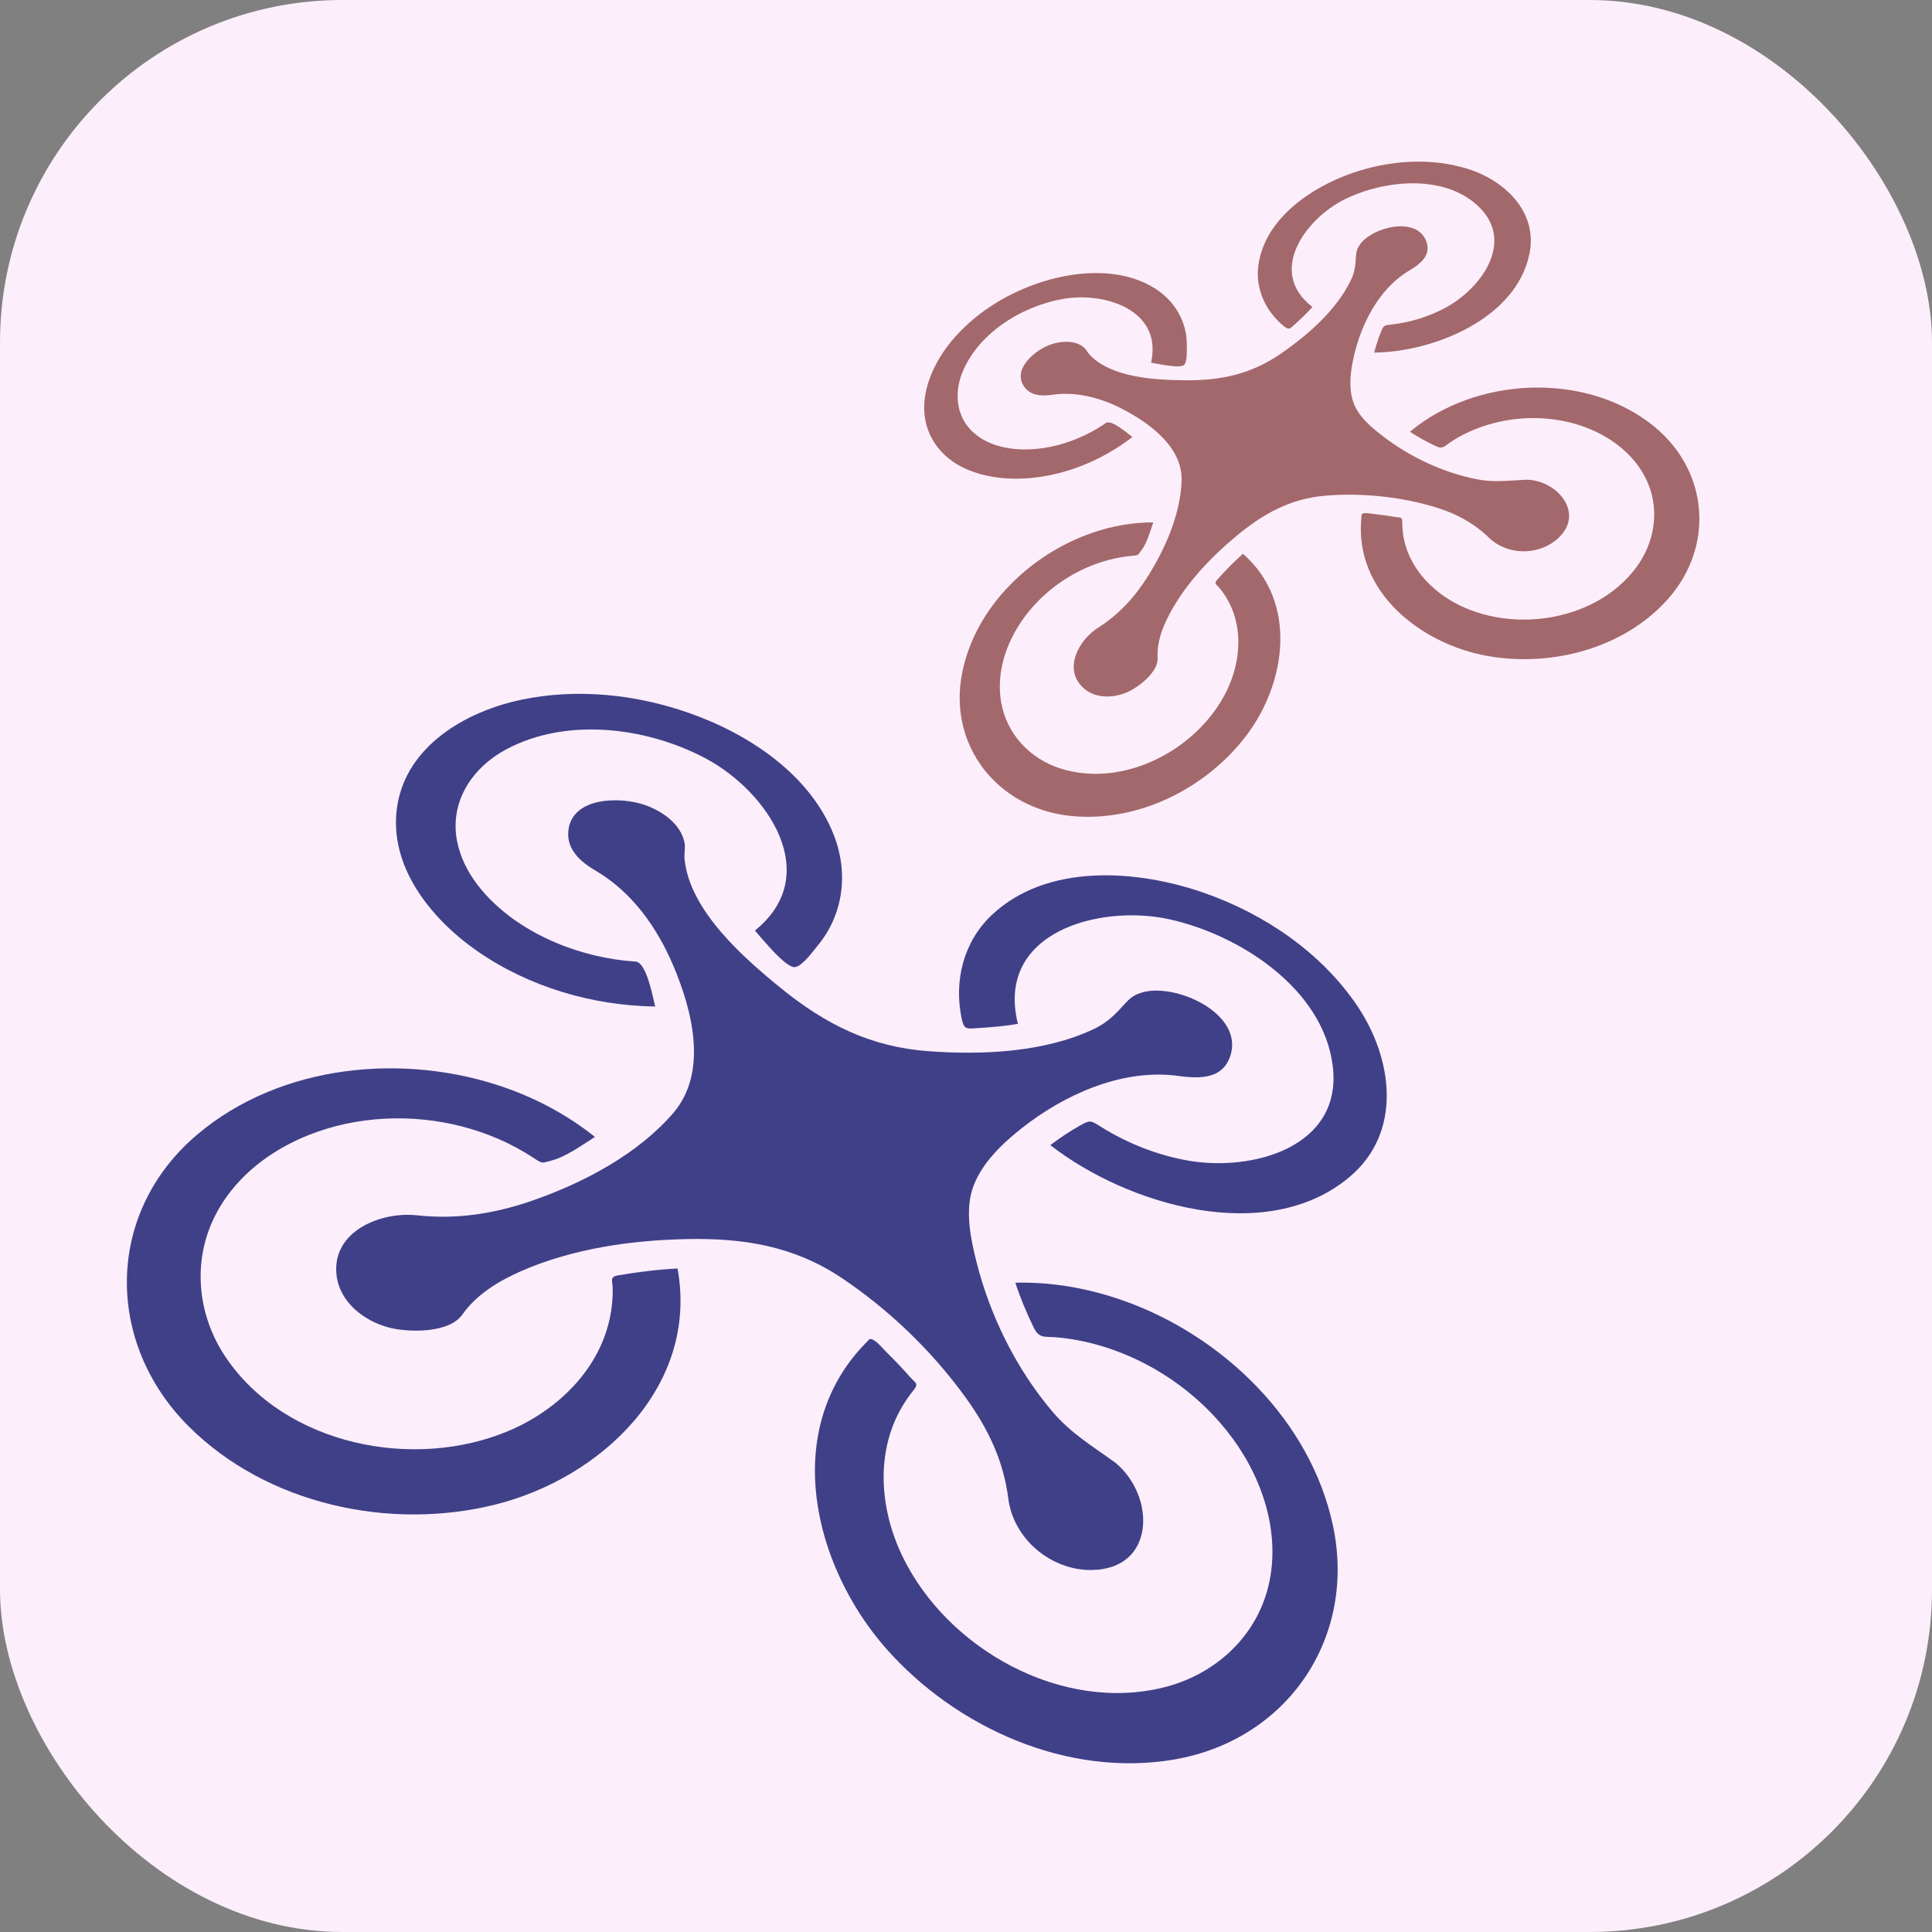 <?xml version="1.0" encoding="UTF-8" standalone="no"?>
<!-- Uploaded to: SVG Repo, www.svgrepo.com, Generator: SVG Repo Mixer Tools -->

<svg
   height="902.857"
   width="902.857"
   version="1.1"
   id="_x32_"
   viewBox="0 0 577.829 577.829"
   xml:space="preserve"
   sodipodi:docname="logo.svg"
   inkscape:version="1.4.2 (ebf0e940d0, 2025-05-08)"
   xmlns:inkscape="http://www.inkscape.org/namespaces/inkscape"
   xmlns:sodipodi="http://sodipodi.sourceforge.net/DTD/sodipodi-0.dtd"
   xmlns="http://www.w3.org/2000/svg"
   xmlns:svg="http://www.w3.org/2000/svg"><rect x="0" y="0" width="577.829" height="577.829" fill="#808080" stroke="none"/><defs
   id="defs6" /><sodipodi:namedview
   id="namedview6"
   pagecolor="#ffffff"
   bordercolor="#000000"
   borderopacity="0.25"
   inkscape:showpageshadow="2"
   inkscape:pageopacity="0.0"
   inkscape:pagecheckerboard="0"
   inkscape:deskcolor="#d1d1d1"
   inkscape:zoom="0.35"
   inkscape:cx="262.85714"
   inkscape:cy="472.85714"
   inkscape:window-width="1918"
   inkscape:window-height="1042"
   inkscape:window-x="0"
   inkscape:window-y="0"
   inkscape:window-maximized="1"
   inkscape:current-layer="_x32_" />
<style
   type="text/css"
   id="style1">
	.st0{fill:#000000;}
</style>
<rect
   style="fill:#fceefb;fill-opacity:1;stroke:none;stroke-width:3.628"
   id="rect6"
   width="577.829"
   height="577.829"
   x="0"
   y="-8.8817842e-16"
   ry="102.4" /><g
   id="g12"
   style="fill:#404088;fill-opacity:1"
   transform="matrix(0.694,0.244,-0.244,0.694,126.234,122.796)">
	<path
   class="st0"
   d="m 296.81,161.734 c 2.532,-1.052 5.042,-2.166 7.529,-3.341 2.334,-1.098 4.637,-2.257 6.888,-3.524 -21.114,-32.128 15.119,-56.904 43.724,-60.497 29.016,-3.623 68.628,5.714 82.732,34.242 14.782,29.901 -16.751,51.435 -42.678,55.744 -12.556,2.082 -25.562,1.587 -37.964,-1.182 -4.654,-1.037 -5.073,-1.32 -8.04,2.036 -3.281,3.722 -6.24,7.673 -8.994,11.793 37.384,12.578 96.699,9.832 119.102,-28.185 14.386,-24.409 0.512,-51.237 -20.138,-66.607 C 418.04,86.66 391.175,79.527 365.323,79.527 c -28.811,0 -64.54,9.498 -78.804,37.148 -7.238,14.036 -5.675,30.328 2.357,43.631 2.625,4.419 3.533,3.244 7.934,1.428 z"
   id="path7"
   style="fill:#404088;fill-opacity:1" />
	<path
   class="st0"
   d="m 93.855,199.812 c 24.714,6.873 51.686,5.447 75.92,-2.662 -2.296,-3.493 -9.306,-15.813 -13.592,-14.608 -5.18,1.465 -10.511,2.479 -15.859,3.067 -12.494,1.38 -25.325,0.533 -37.4,-3.074 -12.464,-3.837 -24.775,-10.71 -31.534,-22.273 -7.544,-12.99 -4.538,-27.98 4.554,-39.33 18.52,-22.51 52.442,-30.1 80.276,-25.668 27.705,4.409 60.55,28.589 41.557,59.292 3.585,1.945 17.079,10.397 20.359,8.581 2.701,-1.495 4.638,-8.314 5.614,-10.923 5.889,-15.515 2.265,-32.198 -8.36,-44.676 -17.285,-20.306 -46.629,-27.614 -72.343,-27.552 -22.853,0 -46.278,5.614 -65.913,17.491 -19.68,11.907 -37.995,33.181 -33.288,57.789 4.592,24.028 28.117,38.46 50.009,44.546 z"
   id="path8"
   style="fill:#404088;fill-opacity:1" />
	<path
   class="st0"
   d="m 371.587,338.29 c 7.36,14.706 26.018,21.785 41.542,16.125 24.585,-8.97 14.577,-37.072 -5.332,-44.356 -10.839,-3.257 -20.893,-5.172 -31.106,-11.16 -19.566,-11.457 -36.774,-28.269 -49.262,-47.156 -5.476,-8.284 -11.678,-18.551 -11.373,-28.864 0.298,-10.16 5.408,-20.13 10.74,-28.544 11.587,-18.292 29.733,-35.699 51.374,-40.772 7.865,-1.632 18.513,-3.829 18.841,-14.21 0.603,-19.161 -31.732,-21.8 -42.952,-12.845 -2.342,1.861 -3.371,3.509 -4.447,6.079 -2.22,5.302 -4.096,9.566 -8.414,13.876 -15.866,15.805 -39.39,25.21 -60.641,30.977 -22.694,6.148 -43.098,3.57 -65.082,-4.317 -18.422,-6.614 -45.462,-17.461 -54.341,-36.538 -0.9,-1.93 -1.037,-4.035 -2.014,-5.934 -3.906,-6.996 -12.99,-9.421 -20.451,-9.421 -10.244,-0.03 -29.108,6.499 -25.919,20.13 1.793,7.658 9.146,10.405 15.919,11.724 16.851,3.296 31.077,13.395 42.526,25.928 13.387,14.652 27.849,36.248 19.832,56.644 -8.047,20.466 -24.73,38.46 -41.64,52.046 -12.815,10.298 -26.767,17.902 -42.785,21.625 -14.532,3.379 -30.832,17.788 -22.701,34.044 4.89,9.778 16.69,13.623 26.98,12.799 7.994,-0.64 23.868,-5.789 26.439,-14.806 2.8,-9.847 9.61,-18.071 16.995,-24.92 16.704,-15.485 37.91,-26.508 59.108,-34.44 21.496,-8.048 41.939,-11.701 64.418,-5.927 22.472,5.774 44.471,15.828 63.548,29.032 12.944,8.971 23.173,19.146 30.198,33.181 z"
   id="path9"
   style="fill:#404088;fill-opacity:1" />
	<path
   class="st0"
   d="m 138.668,121.23 c 0.733,0 -2.326,-0.008 0,0 z"
   id="path10"
   style="fill:#404088;fill-opacity:1" />
	<path
   class="st0"
   d="m 499.812,304.979 c -22.77,-37.453 -68.056,-58.178 -111.009,-58.178 -14.829,0 -29.772,2.418 -43.655,7.696 3.982,5.187 8.376,10.054 13.029,14.654 3.707,3.662 5.263,1.991 10.015,0.778 7.566,-1.976 15.401,-2.876 23.212,-2.876 20.504,0 41.182,6.278 58.101,17.888 17.964,12.258 32.434,31.724 33.792,53.99 1.244,20.488 -9.45,39.314 -26.301,50.543 -35.882,23.913 -88.705,14.752 -118.416,-14.982 -15.08,-15.088 -24.554,-36.614 -19.955,-58.078 0.503,-2.358 1.167,-4.684 1.976,-6.95 1.213,-3.41 -0.206,-2.96 -3.067,-4.569 -3.951,-2.212 -7.986,-4.272 -12.082,-6.202 -2.228,-1.045 -6.743,-3.928 -8.497,-2.952 -0.474,0.267 -0.672,1.594 -1.038,2.029 -20.947,44.898 9.695,92.382 48.91,114.418 37.652,21.069 87.248,25.157 125.685,3.685 40.552,-22.662 53.526,-71.031 29.3,-110.894 z"
   id="path11"
   style="fill:#404088;fill-opacity:1" />
	<path
   class="st0"
   d="m 191.759,305.269 c -3.059,1.701 -1.396,2.716 -0.251,5.774 1.242,3.31 2.113,6.743 2.67,10.236 3.493,22.022 -7.186,43.571 -23.189,58.201 C 140.035,407.779 86.983,415.415 52.246,389.488 35.15,376.734 25.89,355.896 29.49,334.675 c 3.692,-21.763 19.177,-39.734 37.605,-50.94 17.941,-10.908 39.421,-16.133 60.36,-14.676 5.385,0.397 10.74,1.205 15.98,2.517 4.523,1.13 3.882,0.931 7.147,-1.243 5.271,-3.516 9.786,-10.153 13.677,-15.058 -13.15,-4.584 -27.018,-6.788 -40.939,-6.788 -43.503,0 -89.407,21.152 -111.917,59.506 -24.836,42.311 -7.468,92.343 36.202,113.152 40.489,19.298 91.07,12.922 128.004,-11.427 37.102,-24.448 62.115,-72.922 38.064,-115.121 -7.52,3.089 -14.812,6.721 -21.914,10.672 z"
   id="path12"
   style="fill:#404088;fill-opacity:1" />
</g><g
   id="g6"
   style="opacity:0.768;fill:#884040;fill-opacity:1"
   transform="matrix(0.425,-0.148,0.148,0.425,237.337,72.051)">
	<path
   class="st0"
   d="m 296.81,161.734 c 2.532,-1.052 5.042,-2.166 7.529,-3.341 2.334,-1.098 4.637,-2.257 6.888,-3.524 -21.114,-32.128 15.119,-56.904 43.724,-60.497 29.016,-3.623 68.628,5.714 82.732,34.242 14.782,29.901 -16.751,51.435 -42.678,55.744 -12.556,2.082 -25.562,1.587 -37.964,-1.182 -4.654,-1.037 -5.073,-1.32 -8.04,2.036 -3.281,3.722 -6.24,7.673 -8.994,11.793 37.384,12.578 96.699,9.832 119.102,-28.185 14.386,-24.409 0.512,-51.237 -20.138,-66.607 C 418.04,86.66 391.175,79.527 365.323,79.527 c -28.811,0 -64.54,9.498 -78.804,37.148 -7.238,14.036 -5.675,30.328 2.357,43.631 2.625,4.419 3.533,3.244 7.934,1.428 z"
   id="path1"
   style="fill:#884040;fill-opacity:1" />
	<path
   class="st0"
   d="m 93.855,199.812 c 24.714,6.873 51.686,5.447 75.92,-2.662 -2.296,-3.493 -9.306,-15.813 -13.592,-14.608 -5.18,1.465 -10.511,2.479 -15.859,3.067 -12.494,1.38 -25.325,0.533 -37.4,-3.074 -12.464,-3.837 -24.775,-10.71 -31.534,-22.273 -7.544,-12.99 -4.538,-27.98 4.554,-39.33 18.52,-22.51 52.442,-30.1 80.276,-25.668 27.705,4.409 60.55,28.589 41.557,59.292 3.585,1.945 17.079,10.397 20.359,8.581 2.701,-1.495 4.638,-8.314 5.614,-10.923 5.889,-15.515 2.265,-32.198 -8.36,-44.676 -17.285,-20.306 -46.629,-27.614 -72.343,-27.552 -22.853,0 -46.278,5.614 -65.913,17.491 -19.68,11.907 -37.995,33.181 -33.288,57.789 4.592,24.028 28.117,38.46 50.009,44.546 z"
   id="path2"
   style="fill:#884040;fill-opacity:1" />
	<path
   class="st0"
   d="m 371.587,338.29 c 7.36,14.706 26.018,21.785 41.542,16.125 24.585,-8.97 14.577,-37.072 -5.332,-44.356 -10.839,-3.257 -20.893,-5.172 -31.106,-11.16 -19.566,-11.457 -36.774,-28.269 -49.262,-47.156 -5.476,-8.284 -11.678,-18.551 -11.373,-28.864 0.298,-10.16 5.408,-20.13 10.74,-28.544 11.587,-18.292 29.733,-35.699 51.374,-40.772 7.865,-1.632 18.513,-3.829 18.841,-14.21 0.603,-19.161 -31.732,-21.8 -42.952,-12.845 -2.342,1.861 -3.371,3.509 -4.447,6.079 -2.22,5.302 -4.096,9.566 -8.414,13.876 -15.866,15.805 -39.39,25.21 -60.641,30.977 -22.694,6.148 -43.098,3.57 -65.082,-4.317 -18.422,-6.614 -45.462,-17.461 -54.341,-36.538 -0.9,-1.93 -1.037,-4.035 -2.014,-5.934 -3.906,-6.996 -12.99,-9.421 -20.451,-9.421 -10.244,-0.03 -29.108,6.499 -25.919,20.13 1.793,7.658 9.146,10.405 15.919,11.724 16.851,3.296 31.077,13.395 42.526,25.928 13.387,14.652 27.849,36.248 19.832,56.644 -8.047,20.466 -24.73,38.46 -41.64,52.046 -12.815,10.298 -26.767,17.902 -42.785,21.625 -14.532,3.379 -30.832,17.788 -22.701,34.044 4.89,9.778 16.69,13.623 26.98,12.799 7.994,-0.64 23.868,-5.789 26.439,-14.806 2.8,-9.847 9.61,-18.071 16.995,-24.92 16.704,-15.485 37.91,-26.508 59.108,-34.44 21.496,-8.048 41.939,-11.701 64.418,-5.927 22.472,5.774 44.471,15.828 63.548,29.032 12.944,8.971 23.173,19.146 30.198,33.181 z"
   id="path3"
   style="fill:#884040;fill-opacity:1" />
	<path
   class="st0"
   d="m 138.668,121.23 c 0.733,0 -2.326,-0.008 0,0 z"
   id="path4"
   style="fill:#884040;fill-opacity:1" />
	<path
   class="st0"
   d="m 499.812,304.979 c -22.77,-37.453 -68.056,-58.178 -111.009,-58.178 -14.829,0 -29.772,2.418 -43.655,7.696 3.982,5.187 8.376,10.054 13.029,14.654 3.707,3.662 5.263,1.991 10.015,0.778 7.566,-1.976 15.401,-2.876 23.212,-2.876 20.504,0 41.182,6.278 58.101,17.888 17.964,12.258 32.434,31.724 33.792,53.99 1.244,20.488 -9.45,39.314 -26.301,50.543 -35.882,23.913 -88.705,14.752 -118.416,-14.982 -15.08,-15.088 -24.554,-36.614 -19.955,-58.078 0.503,-2.358 1.167,-4.684 1.976,-6.95 1.213,-3.41 -0.206,-2.96 -3.067,-4.569 -3.951,-2.212 -7.986,-4.272 -12.082,-6.202 -2.228,-1.045 -6.743,-3.928 -8.497,-2.952 -0.474,0.267 -0.672,1.594 -1.038,2.029 -20.947,44.898 9.695,92.382 48.91,114.418 37.652,21.069 87.248,25.157 125.685,3.685 40.552,-22.662 53.526,-71.031 29.3,-110.894 z"
   id="path5"
   style="fill:#884040;fill-opacity:1" />
	<path
   class="st0"
   d="m 191.759,305.269 c -3.059,1.701 -1.396,2.716 -0.251,5.774 1.242,3.31 2.113,6.743 2.67,10.236 3.493,22.022 -7.186,43.571 -23.189,58.201 C 140.035,407.779 86.983,415.415 52.246,389.488 35.15,376.734 25.89,355.896 29.49,334.675 c 3.692,-21.763 19.177,-39.734 37.605,-50.94 17.941,-10.908 39.421,-16.133 60.36,-14.676 5.385,0.397 10.74,1.205 15.98,2.517 4.523,1.13 3.882,0.931 7.147,-1.243 5.271,-3.516 9.786,-10.153 13.677,-15.058 -13.15,-4.584 -27.018,-6.788 -40.939,-6.788 -43.503,0 -89.407,21.152 -111.917,59.506 -24.836,42.311 -7.468,92.343 36.202,113.152 40.489,19.298 91.07,12.922 128.004,-11.427 37.102,-24.448 62.115,-72.922 38.064,-115.121 -7.52,3.089 -14.812,6.721 -21.914,10.672 z"
   id="path6"
   style="fill:#884040;fill-opacity:1" />
</g>
</svg>
